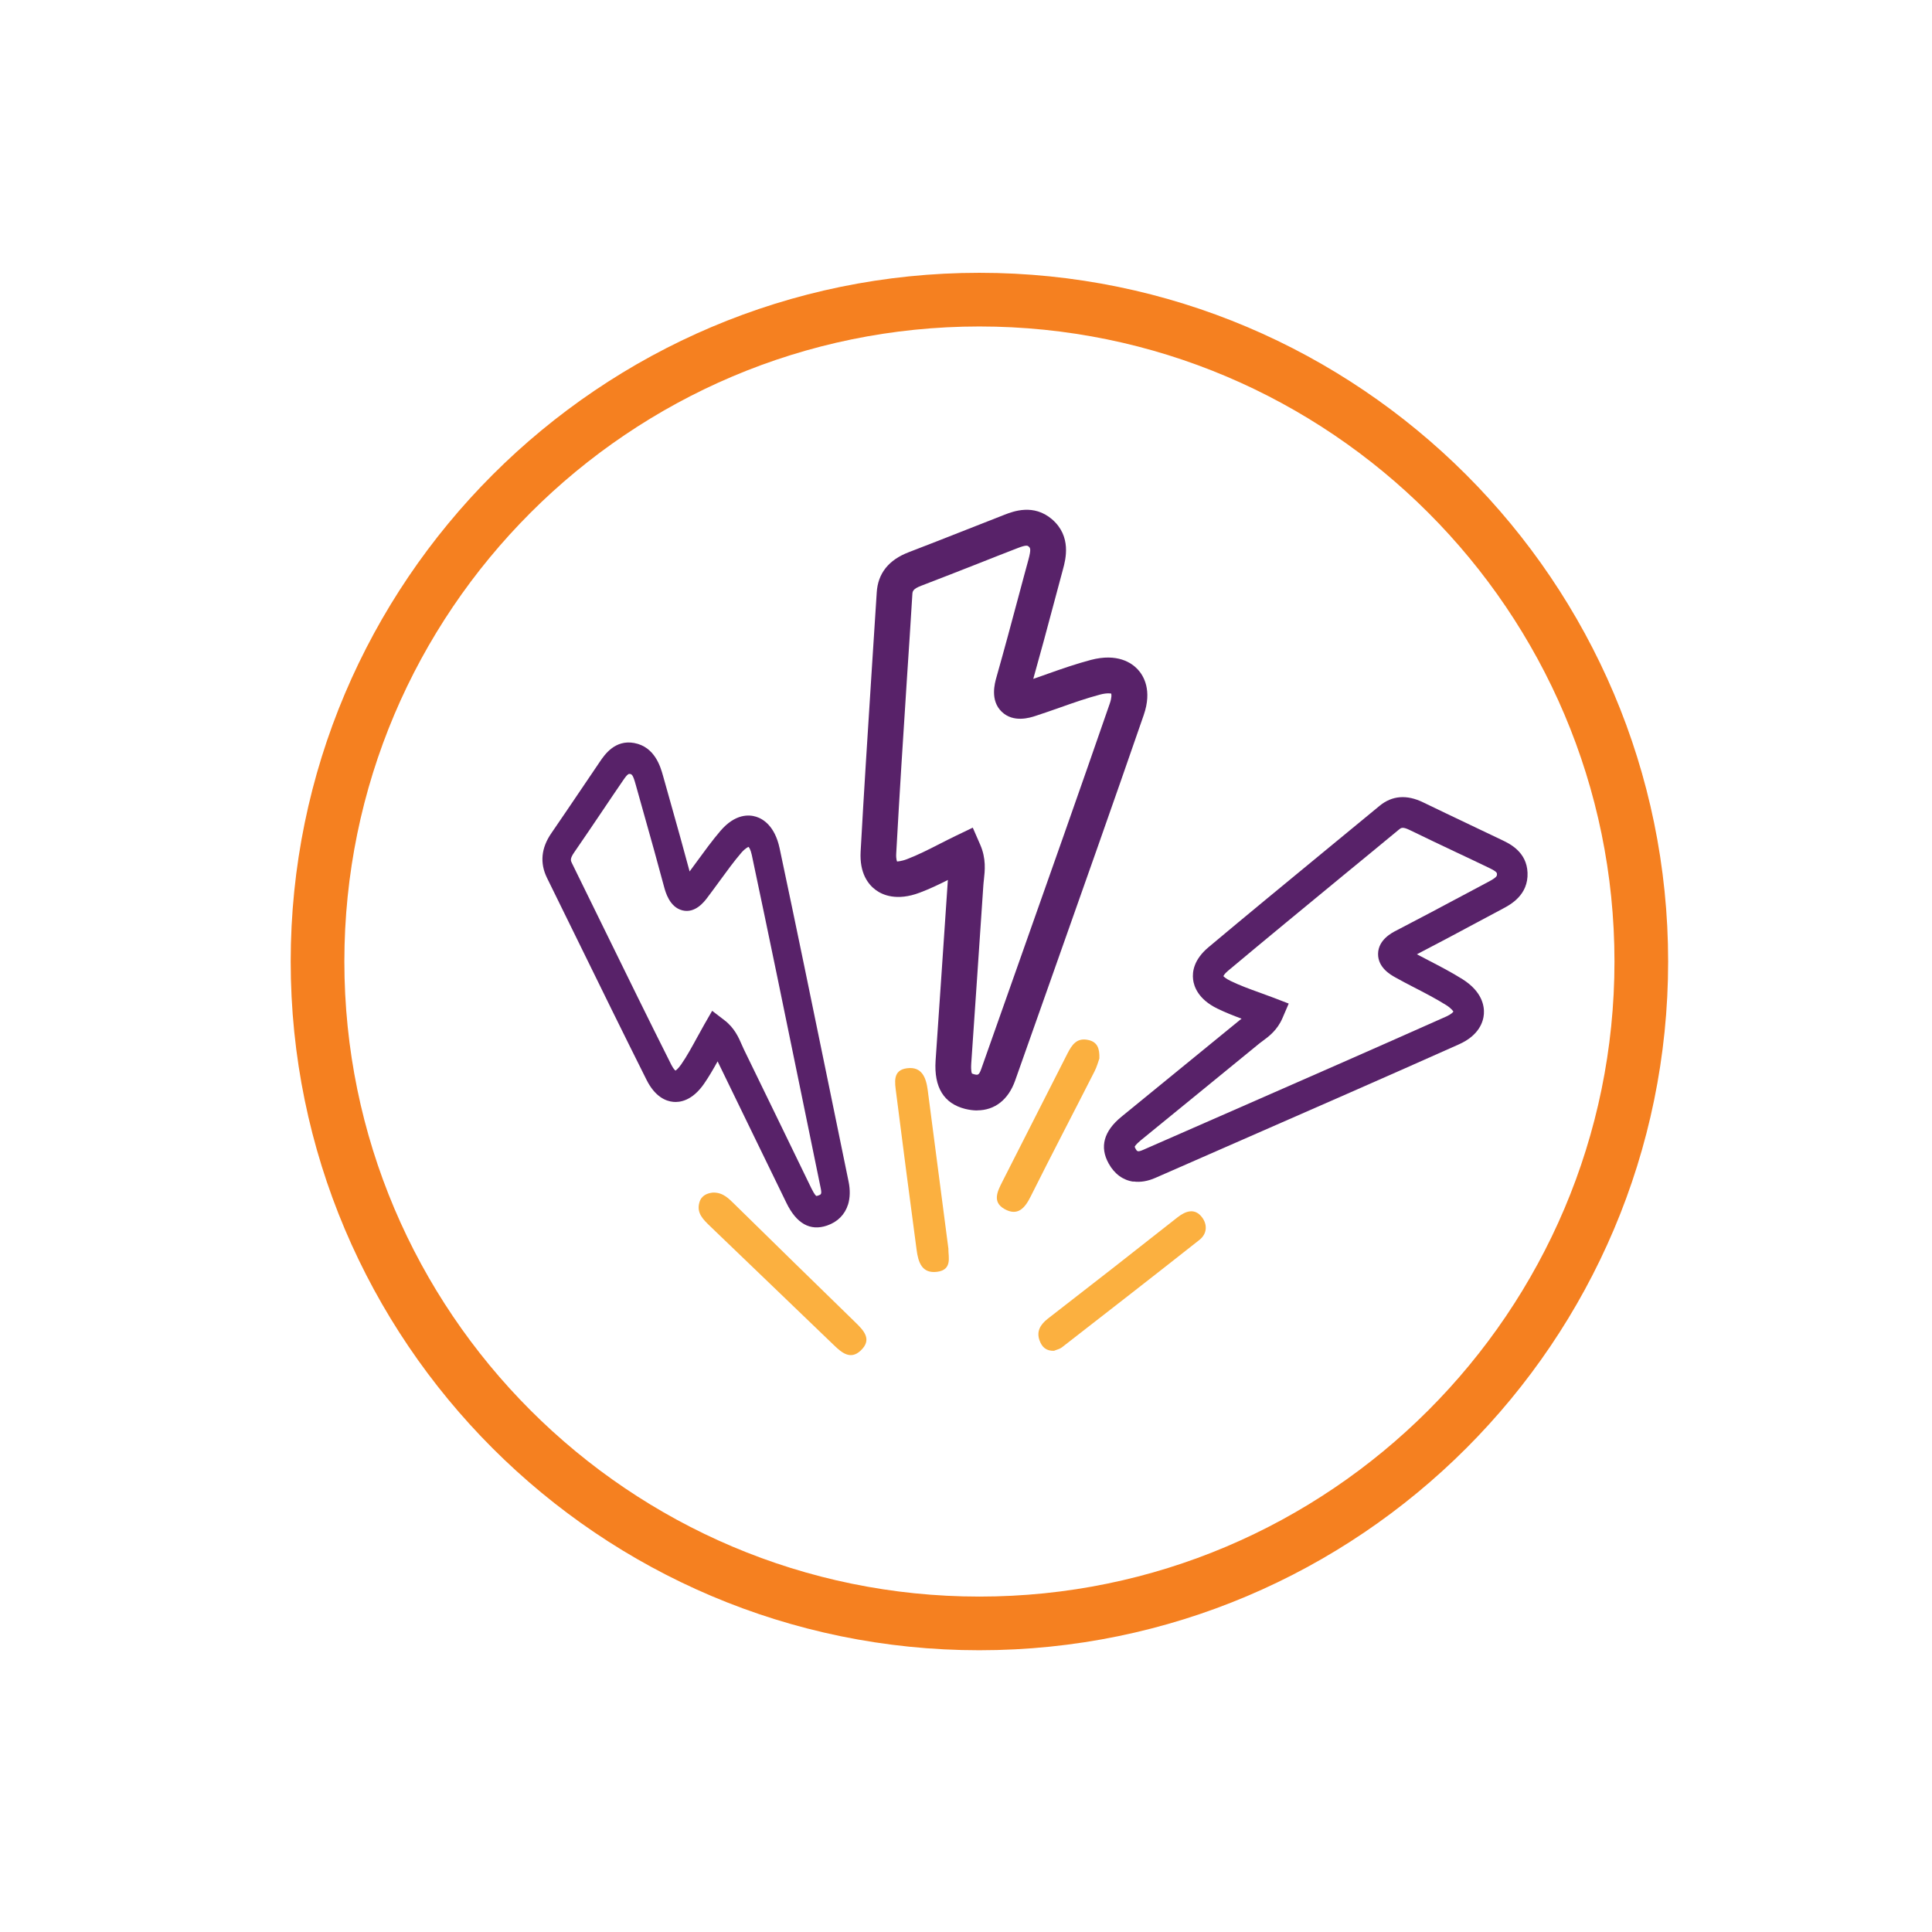 <?xml version="1.0" encoding="UTF-8"?>
<svg id="Layer_1" xmlns="http://www.w3.org/2000/svg" viewBox="0 0 216 216">
  <defs>
    <style>
      .cls-1 {
        fill: #fbb040;
      }

      .cls-2 {
        fill: #582269;
      }

      .cls-3 {
        fill: #f58020;
      }
    </style>
  </defs>
  <path class="cls-3" d="M109.5,184.5c-42.46,0-77-34.54-77-77S67.04,30.5,109.5,30.5s77,34.54,77,77-34.54,77-77,77ZM109.5,36.5c-39.15,0-71,31.85-71,71s31.85,71,71,71,71-31.85,71-71-31.85-71-71-71Z"/>
  <path class="cls-2" d="M109.25,124.15c-.42,0-.87-.06-1.33-.17-2.4-.6-3.51-2.42-3.32-5.39.21-3.12.42-6.25.64-9.37.24-3.5.48-7,.71-10.5,0-.11.02-.23.03-.34-1.01.51-2.06,1.01-3.15,1.42-2.59.98-4.19.24-4.91-.29-.85-.62-1.84-1.88-1.7-4.32.36-6.55.79-13.2,1.2-19.63.2-3.11.4-6.22.6-9.33.13-2.12,1.33-3.63,3.57-4.49,2.12-.81,4.22-1.64,6.33-2.47,1.46-.57,2.92-1.15,4.38-1.72.98-.38,3.26-1.26,5.32.51,2.21,1.91,1.52,4.49,1.22,5.59-.34,1.26-.68,2.52-1.01,3.77-.74,2.78-1.51,5.65-2.31,8.48.54-.18,1.08-.38,1.62-.57,1.55-.55,3.16-1.11,4.82-1.55,2.97-.78,4.56.33,5.24,1.06.66.71,1.63,2.33.67,5.1-3.4,9.85-6.94,19.83-10.35,29.48-1.34,3.79-2.68,7.58-4.02,11.37-.76,2.17-2.3,3.35-4.25,3.35ZM108.76,92.54l.83,1.9c.68,1.55.52,2.92.41,3.92-.02.21-.05.41-.06.62-.23,3.5-.47,7.01-.71,10.51-.21,3.12-.43,6.24-.64,9.36-.06.93.06,1.15.08,1.17,0,0,.08.04.22.08.43.11.56.14.83-.63,1.34-3.79,2.68-7.59,4.02-11.38,3.41-9.65,6.94-19.62,10.34-29.45.23-.67.19-1.03.15-1.1h0s-.45-.1-1.26.12c-1.5.4-2.96.91-4.51,1.46-.89.31-1.79.63-2.69.92-.61.2-2.47.8-3.78-.47-1.32-1.27-.77-3.2-.59-3.84.88-3.1,1.73-6.27,2.55-9.34.34-1.26.67-2.52,1.02-3.78.34-1.25.21-1.36.03-1.51-.11-.1-.24-.21-1.26.19-1.46.56-2.91,1.14-4.36,1.71-2.12.83-4.24,1.67-6.37,2.48-.97.37-.99.63-1.01,1-.19,3.11-.39,6.22-.6,9.33-.42,6.42-.84,13.06-1.2,19.6-.04.68.1.91.1.91.01-.02.4,0,1.09-.26,1.23-.47,2.43-1.08,3.7-1.73.59-.3,1.18-.6,1.78-.89l1.87-.9Z"/>
  <path class="cls-2" d="M126.71,132.11c-1.14-.16-2.11-.85-2.76-2.03-1.03-1.85-.55-3.61,1.43-5.23,2.1-1.72,4.21-3.44,6.32-5.16,2.3-1.87,4.59-3.74,6.88-5.62.07-.06.15-.12.23-.18-.91-.34-1.83-.7-2.73-1.14-2.12-1.04-2.6-2.47-2.69-3.24-.11-.89.1-2.24,1.7-3.59,4.3-3.61,8.71-7.23,12.97-10.74,2.06-1.69,4.11-3.38,6.17-5.08,1.4-1.16,3.05-1.29,4.89-.39,1.73.84,3.48,1.67,5.22,2.5,1.22.58,2.44,1.16,3.65,1.74.81.39,2.7,1.3,2.79,3.62.1,2.5-1.91,3.57-2.78,4.03l-2.92,1.56c-2.18,1.17-4.43,2.37-6.67,3.53.43.23.86.45,1.3.68,1.25.65,2.55,1.32,3.79,2.1,2.23,1.4,2.46,3.04,2.4,3.89-.06.83-.5,2.38-2.79,3.4-8.08,3.61-16.32,7.21-24.29,10.7-3.21,1.41-6.42,2.81-9.63,4.22-.88.39-1.72.52-2.48.41ZM136.78,109.14s.23.26.8.53c1.01.49,2.09.89,3.24,1.3.53.19,1.07.39,1.6.59l1.66.64-.7,1.63c-.57,1.33-1.51,2.04-2.21,2.55-.14.11-.29.21-.42.32-2.29,1.88-4.59,3.75-6.89,5.63-2.11,1.72-4.21,3.43-6.31,5.15-.62.51-.68.71-.69.73,0,0,.02.07.08.19.18.33.24.43.88.15,3.21-1.41,6.42-2.81,9.63-4.22,7.96-3.49,16.19-7.09,24.26-10.69.55-.25.75-.48.78-.55-.02-.02-.2-.34-.81-.72-1.12-.7-2.3-1.32-3.55-1.96-.72-.37-1.44-.75-2.14-1.14-.48-.27-1.94-1.07-1.92-2.63.02-1.57,1.55-2.36,2.05-2.61,2.46-1.27,4.94-2.6,7.35-3.88l2.93-1.56c.98-.52.97-.67.96-.87,0-.13-.01-.27-.86-.68-1.21-.58-2.42-1.16-3.64-1.73-1.75-.83-3.51-1.66-5.25-2.51-.8-.39-.97-.25-1.21-.05-2.05,1.7-4.11,3.39-6.17,5.08-4.25,3.5-8.65,7.12-12.94,10.71-.45.38-.51.59-.51.6h0ZM157.28,106.05h0Z"/>
  <path class="cls-2" d="M94.81,134.67c-.35,1.11-1.15,1.94-2.35,2.35-1.88.64-3.41-.21-4.54-2.54-1.21-2.48-2.41-4.96-3.62-7.44-1.31-2.7-2.62-5.41-3.94-8.11-.04-.09-.08-.18-.13-.27-.47.85-.96,1.7-1.52,2.51-1.33,1.92-2.72,2.09-3.44,2.02-.84-.08-2.04-.57-2.99-2.47-2.55-5.09-5.1-10.29-7.56-15.31-1.19-2.42-2.38-4.85-3.57-7.27-.81-1.66-.65-3.34.5-5,1.08-1.57,2.14-3.14,3.21-4.72.74-1.1,1.49-2.21,2.24-3.31.5-.73,1.66-2.44,3.81-2.04,2.31.43,2.94,2.68,3.21,3.64l.92,3.27c.69,2.44,1.39,4.95,2.06,7.45.29-.39.57-.77.85-1.16.82-1.12,1.66-2.28,2.59-3.37,1.67-1.95,3.22-1.83,3.99-1.59.75.23,2.09,1,2.63,3.52,1.89,8.89,3.74,17.94,5.54,26.69.72,3.52,1.45,7.05,2.17,10.57.2.96.17,1.84-.06,2.59ZM75.53,119.69s.28-.18.63-.69c.63-.91,1.18-1.92,1.76-2.98.27-.49.54-.99.82-1.48l.88-1.53,1.37,1.05c1.12.85,1.6,1.95,1.95,2.76.07.17.14.33.22.49,1.32,2.7,2.63,5.41,3.95,8.12,1.2,2.48,2.41,4.96,3.61,7.44.36.73.53.84.55.84,0,0,.07,0,.19-.04.34-.12.44-.15.29-.86-.73-3.52-1.45-7.05-2.17-10.57-1.79-8.74-3.65-17.79-5.53-26.66-.13-.61-.31-.86-.37-.9-.02.02-.34.13-.8.66-.84.98-1.61,2.04-2.42,3.15-.47.64-.94,1.29-1.42,1.92-.33.43-1.33,1.73-2.75,1.37-1.44-.36-1.89-2.06-2.04-2.61-.73-2.74-1.51-5.52-2.27-8.21l-.92-3.28c-.3-1.09-.44-1.12-.63-1.15-.12-.02-.25-.05-.77.72-.75,1.09-1.49,2.19-2.23,3.29-1.07,1.59-2.14,3.17-3.23,4.75-.5.72-.4.93-.26,1.21,1.19,2.43,2.38,4.85,3.57,7.28,2.46,5.02,5,10.21,7.55,15.28.27.53.46.63.46.63h0ZM76.29,98.42h0Z"/>
  <path class="cls-1" d="M79.69,133.33c1.16-.03,1.79.68,2.46,1.33,4.48,4.39,8.96,8.79,13.46,13.16.99.96,1.93,1.95.6,3.19-1.13,1.05-2.1.23-2.99-.63-4.6-4.44-9.22-8.85-13.82-13.28-.75-.73-1.57-1.47-1.2-2.69.23-.78.89-1.01,1.5-1.08Z"/>
  <path class="cls-1" d="M117.87,151.02c-.92.04-1.38-.43-1.64-1.14-.39-1.05.11-1.8.88-2.42,2.38-1.86,4.77-3.7,7.15-5.56,2.47-1.93,4.93-3.88,7.4-5.81.91-.71,1.93-1.06,2.74.02.61.82.55,1.84-.3,2.51-5.1,4.03-10.24,8.02-15.37,12.01-.26.2-.63.28-.87.38Z"/>
  <path class="cls-1" d="M106.03,139.66c0,.9.44,2.31-1.26,2.53-1.72.22-2.11-1.1-2.29-2.44-.78-5.86-1.55-11.71-2.29-17.57-.14-1.14-.43-2.55,1.23-2.75,1.66-.21,2.12,1.07,2.3,2.44.77,5.86,1.53,11.72,2.32,17.79Z"/>
  <path class="cls-1" d="M122.91,118.34c-.12.33-.27.91-.53,1.42-2.37,4.67-4.8,9.3-7.14,13.99-.66,1.33-1.46,2.25-2.94,1.42-1.4-.79-.77-2-.24-3.05,2.41-4.77,4.86-9.54,7.27-14.31.51-1,1.06-1.84,2.38-1.53.98.23,1.24.94,1.2,2.07Z"/>
</svg>